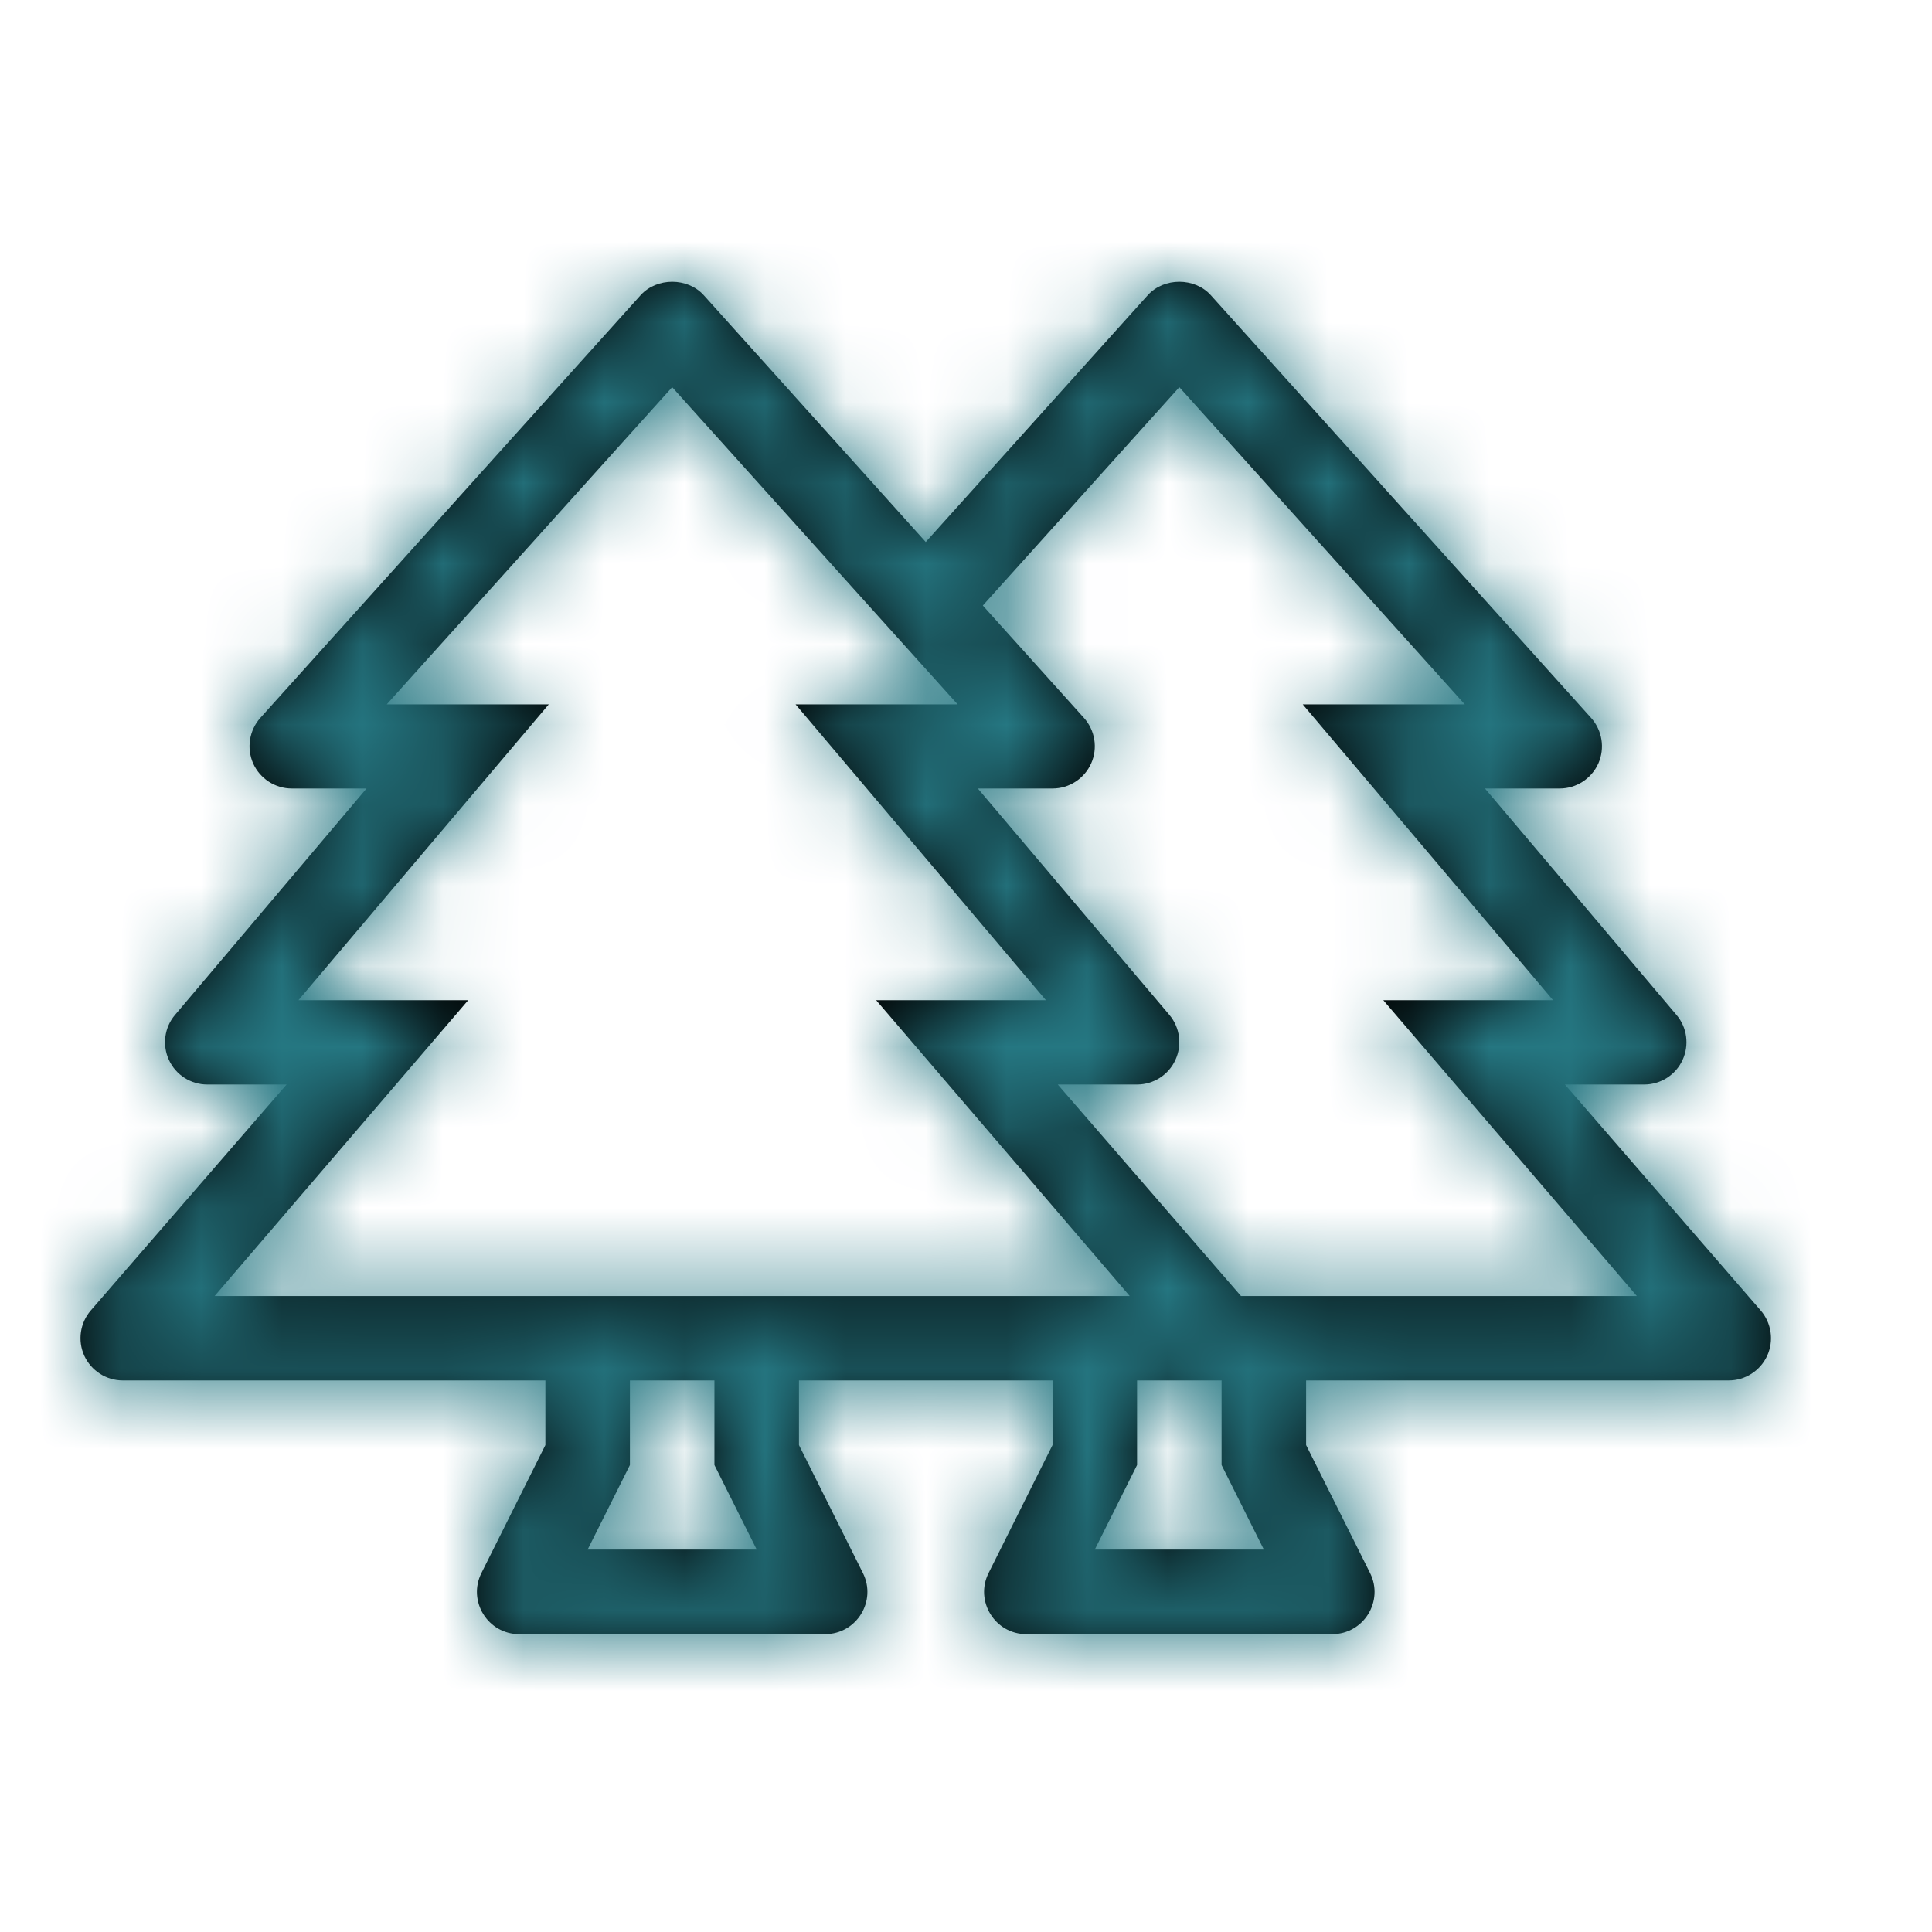 <?xml version="1.0" encoding="UTF-8"?>
<svg width="24px" height="24px" viewBox="0 0 24 24" version="1.1" xmlns="http://www.w3.org/2000/svg" xmlns:xlink="http://www.w3.org/1999/xlink">
    <!-- Generator: Sketch 61 (89581) - https://sketch.com -->
    <title>Icon / Trees</title>
    <desc>Created with Sketch.</desc>
    <defs>
        <path d="M20.872,12.779 L18.44,9.972 L19.425,9.972 C19.629,9.972 19.816,9.853 19.901,9.668 C19.987,9.482 19.958,9.263 19.826,9.108 L17.447,6.295 L18.375,6.295 C18.582,6.295 18.77,6.173 18.855,5.984 C18.939,5.794 18.904,5.573 18.765,5.418 L14.04,0.166 C13.84,-0.055 13.46,-0.055 13.259,0.166 L10.5,3.233 L7.741,0.166 C7.54,-0.055 7.16,-0.055 6.959,0.166 L2.234,5.418 C2.096,5.573 2.061,5.794 2.145,5.984 C2.23,6.173 2.418,6.295 2.625,6.295 L3.553,6.295 L1.174,9.108 C1.042,9.263 1.013,9.482 1.099,9.668 C1.184,9.853 1.371,9.972 1.575,9.972 L2.56,9.972 L0.128,12.779 C-0.006,12.934 -0.038,13.154 0.047,13.341 C0.133,13.528 0.32,13.648 0.525,13.648 L5.775,13.648 L5.775,14.451 L4.981,16.04 C4.806,16.389 5.06,16.8 5.45,16.8 L9.249,16.8 C9.64,16.8 9.894,16.389 9.719,16.04 L8.925,14.451 L8.925,13.648 L12.075,13.648 L12.075,14.451 L11.281,16.04 C11.106,16.389 11.36,16.8 11.75,16.8 L15.549,16.8 C15.94,16.8 16.194,16.389 16.019,16.04 L15.225,14.451 L15.225,13.648 L20.475,13.648 C20.68,13.648 20.867,13.528 20.953,13.341 C21.038,13.154 21.006,12.934 20.872,12.779 L20.872,12.779 Z M6.3,15.749 L6.825,14.699 L6.825,13.648 L7.875,13.648 L7.875,14.699 L8.4,15.749 L6.3,15.749 Z M1.666,12.6 L4.816,8.925 L2.707,8.925 L5.817,5.25 L3.804,5.25 L7.35,1.31 L10.896,5.25 L8.883,5.25 L11.993,8.925 L9.884,8.925 L13.034,12.6 L1.666,12.6 Z M12.6,15.749 L13.125,14.699 L13.125,13.648 L14.175,13.648 L14.175,14.699 L14.7,15.749 L12.6,15.749 Z M14.416,12.6 L12.14,9.972 L13.125,9.972 C13.329,9.972 13.516,9.853 13.601,9.667 C13.687,9.482 13.658,9.263 13.526,9.107 L11.147,6.295 L12.075,6.295 C12.282,6.295 12.47,6.173 12.555,5.983 C12.639,5.794 12.604,5.573 12.465,5.418 L11.209,4.022 L13.65,1.31 L17.196,5.25 L15.183,5.25 L18.293,8.925 L16.184,8.925 L19.334,12.6 L14.416,12.6 Z" id="path-1"></path>
        <rect id="path-3" x="0" y="0" width="25" height="25"></rect>
    </defs>
    <g id="Icon-/-Trees" stroke="none" stroke-width="1" fill="none" fill-rule="evenodd">
        <g id="🎨-Color" transform="translate(1, 3.5)">
            <mask id="mask-2" fill="white">
                <use xlink:href="#path-1"></use>
            </mask>
            <use id="Mask" fill="#000000" fill-rule="nonzero" xlink:href="#path-1"></use>
            <g id="Colors-/-Verd" mask="url(#mask-2)">
                <g transform="translate(-1, -4)">
                    <mask id="mask-4" fill="white">
                        <use xlink:href="#path-3"></use>
                    </mask>
                    <use id="Verd" stroke="none" fill="#257782" fill-rule="evenodd" xlink:href="#path-3"></use>
                </g>
            </g>
        </g>
    </g>
</svg>